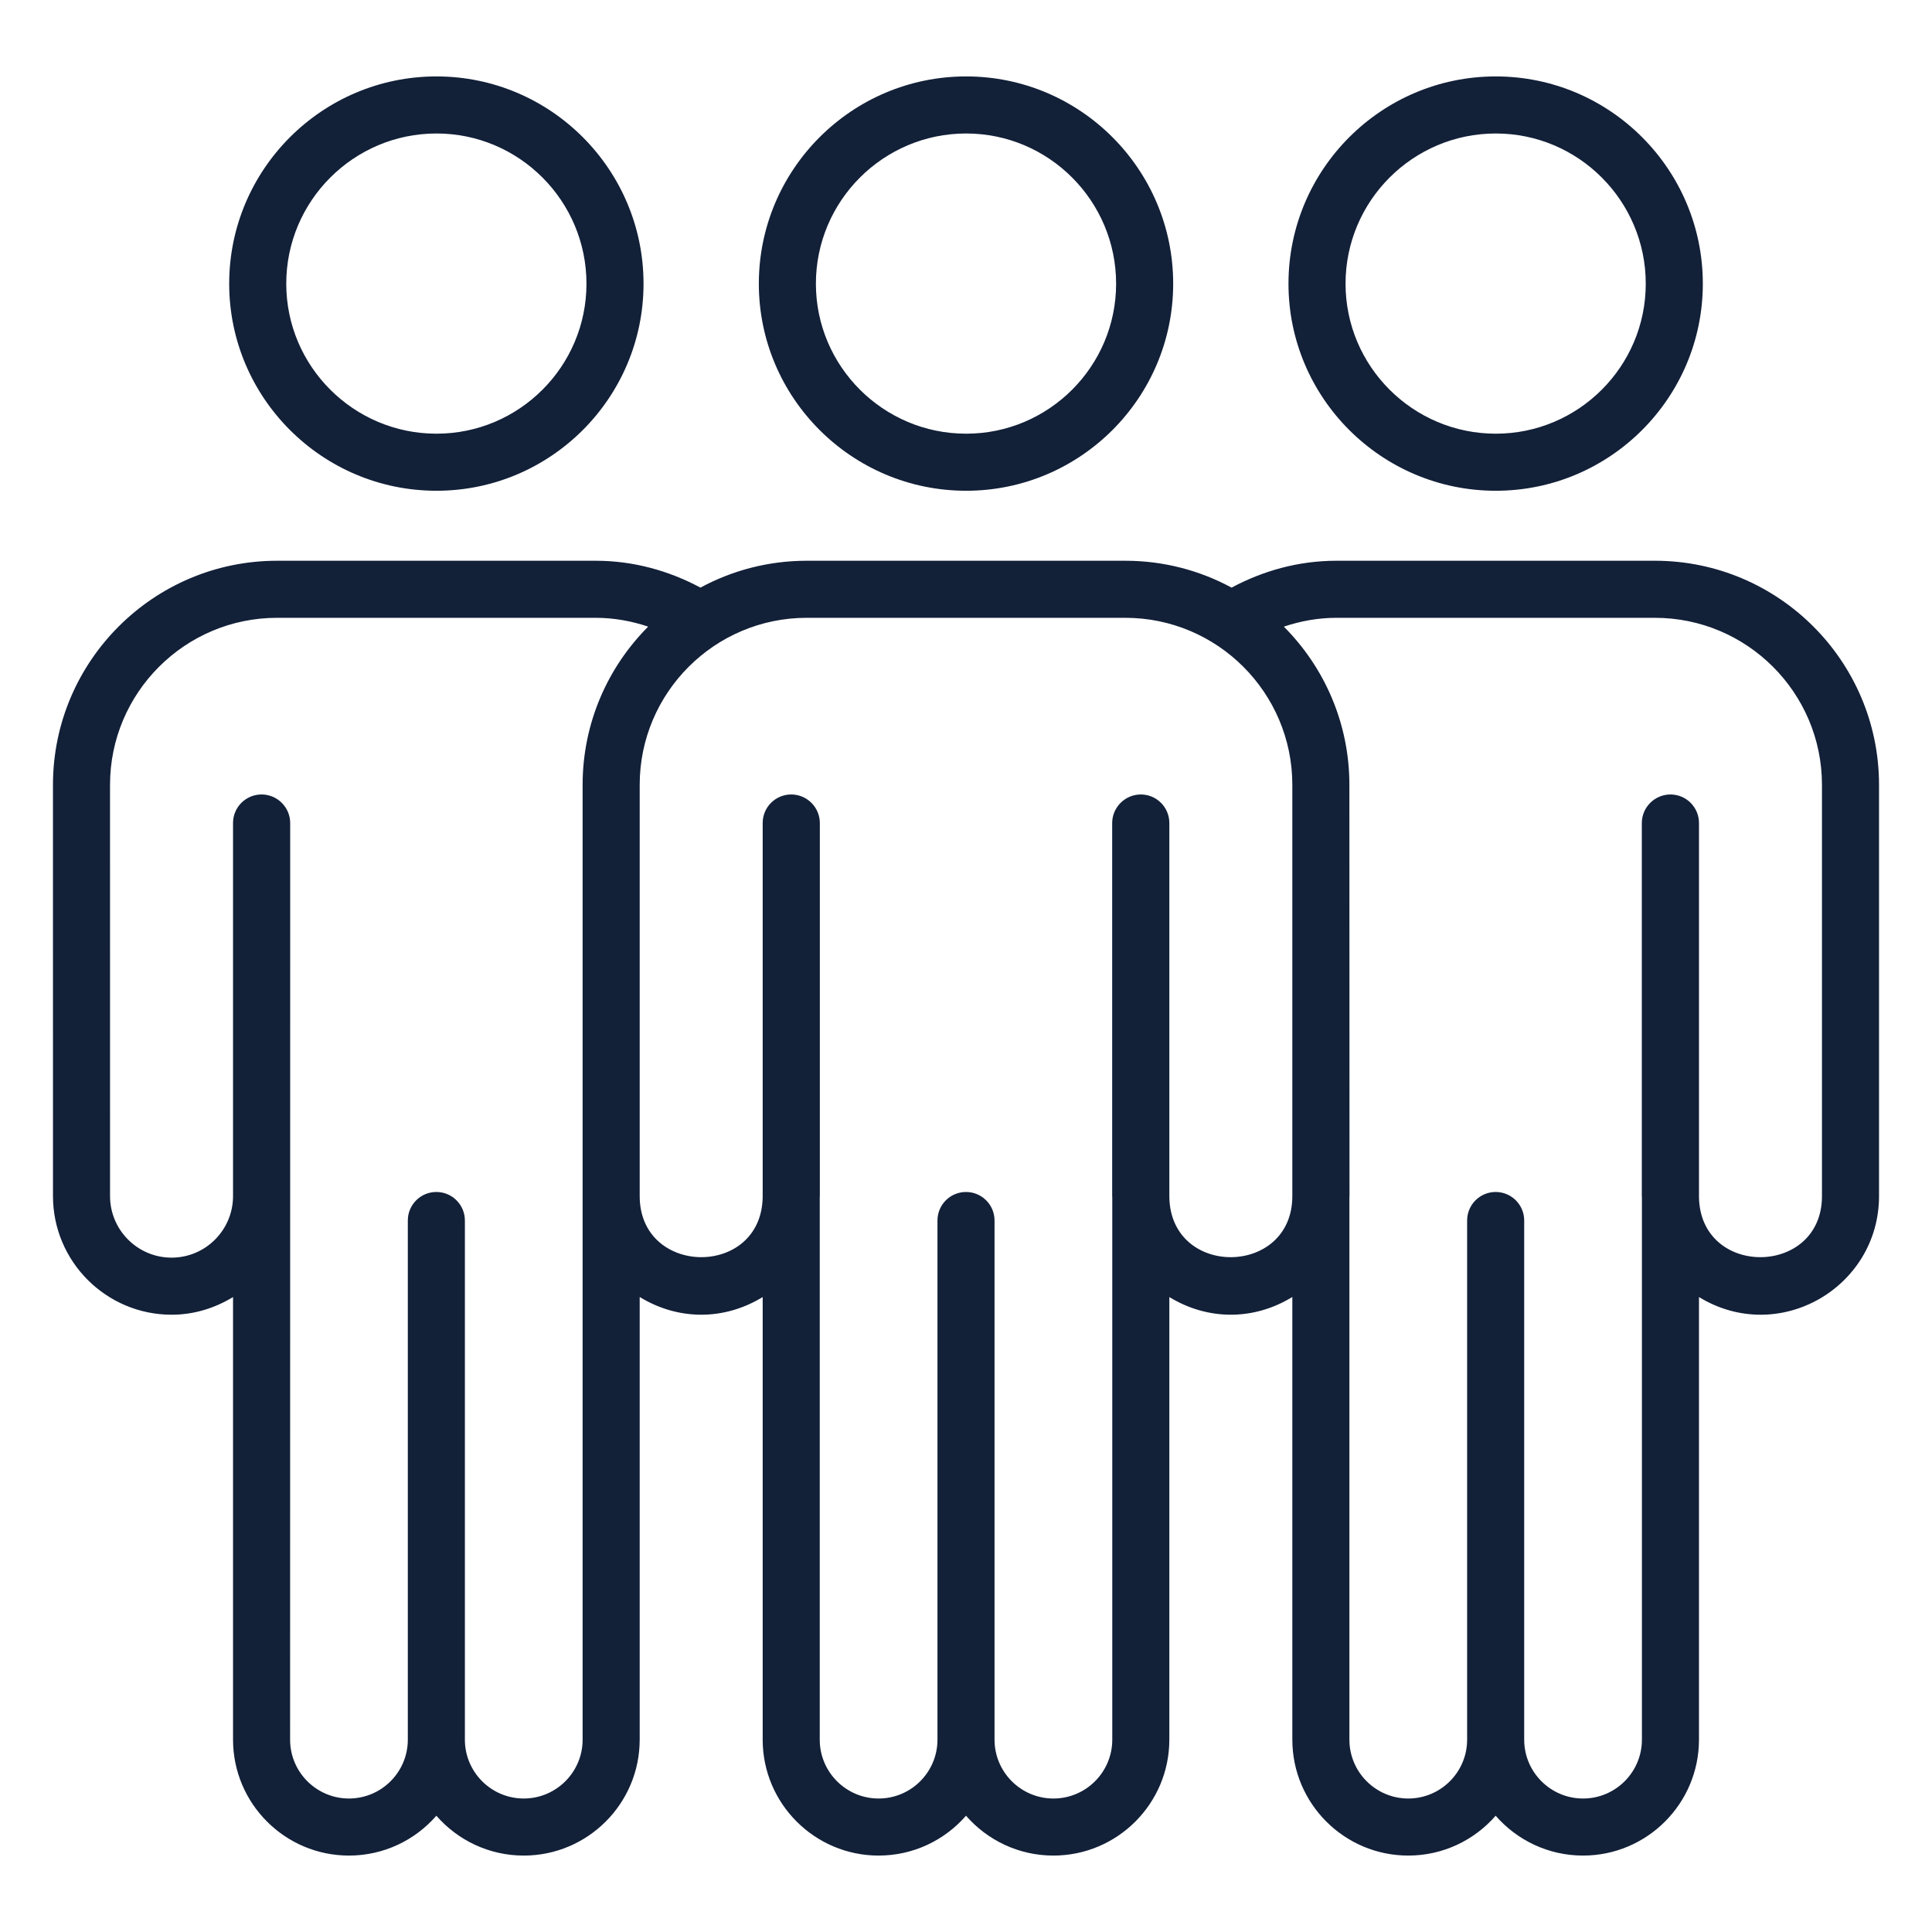<svg enable-background="new 0 0 512 512" viewBox="0 0 512 512" xmlns="http://www.w3.org/2000/svg" width="300" height="300" version="1.1" xmlns:xlink="http://www.w3.org/1999/xlink" xmlns:svgjs="http://svgjs.dev/svgjs"><g width="100%" height="100%" transform="matrix(1,0,0,1,0,0)"><g id="_x32_1_Population_Ecology"><g><path d="m60.737 75.184c0 30.253 24.645 54.872 54.938 54.872 30.253 0 54.868-24.619 54.868-54.872 0-30.29-24.615-54.931-54.868-54.931-30.293 0-54.938 24.641-54.938 54.931zm94.683 0c0 21.916-17.829 39.749-39.745 39.749-21.953 0-39.815-17.833-39.815-39.749 0-21.953 17.862-39.808 39.815-39.808 21.916 0 39.745 17.855 39.745 39.808z" fill="#122038" fill-opacity="1" data-original-color="#000000ff" stroke="none" stroke-opacity="1"/><path d="m438.577 148.605h-84.427c-10.066 0-19.459 2.673-27.768 7.122-8.387-4.538-17.98-7.122-28.167-7.122h-84.427c-10.185 0-19.776 2.583-28.162 7.12-8.31-4.449-17.705-7.12-27.773-7.12h-84.426c-32.749 0-59.391 26.642-59.391 59.391l.004 108.983c0 17.331 14.1 31.434 31.431 31.434 5.982 0 11.521-1.77 16.286-4.682v117.298c0 16.939 13.783 30.718 30.722 30.718 9.23 0 17.526-4.091 23.16-10.559 5.638 6.469 13.93 10.559 23.164 10.559 16.939 0 30.722-13.779 30.722-30.718v-117.312c10.054 6.157 22.21 6.36 32.594.014v117.297c0 16.939 13.783 30.718 30.722 30.718 9.23 0 17.526-4.091 23.16-10.559 5.638 6.469 13.93 10.559 23.164 10.559 16.939 0 30.722-13.779 30.722-30.718v-117.297c10.123 6.187 22.281 6.303 32.597-.017v117.314c0 16.939 13.783 30.718 30.722 30.718 9.23 0 17.523-4.091 23.16-10.559 5.638 6.469 13.93 10.559 23.16 10.559 16.939 0 30.722-13.779 30.722-30.718v-117.297c21.187 12.948 47.716-2.553 47.716-26.752v-108.983c0-32.749-26.642-59.391-59.387-59.391zm-284.176 59.391c0 .768-.006 210.543 0 253.033 0 8.603-7 15.595-15.603 15.595s-15.599-6.993-15.599-15.595v-137.582c0-4.179-3.386-7.561-7.561-7.561s-7.561 3.382-7.561 7.561v137.582c0 8.603-6.996 15.595-15.599 15.595s-15.599-6.993-15.599-15.595c.003-24.922-.01 90.116.026-242.902 0-4.175-3.41-7.584-7.587-7.584-4.176 0-7.561 3.382-7.561 7.561v99.13c-.141 8.873-7.38 16.056-16.286 16.056-8.994 0-16.308-7.318-16.308-16.312l-.004-108.983c0-24.412 19.86-44.268 44.268-44.268h84.427c4.876 0 9.536.864 13.92 2.338-10.728 10.751-17.373 25.579-17.373 41.931zm188.079 108.982c0 21.38-32.254 21.701-32.594.256v-99.13c0-4.179-3.386-7.561-7.561-7.561s-7.587 3.406-7.587 7.584v98.852c0 .088.025.168.026.256v143.795c0 8.603-6.996 15.595-15.599 15.595s-15.603-6.993-15.603-15.595v-137.583c0-4.179-3.386-7.561-7.561-7.561-4.176 0-7.561 3.382-7.561 7.561v137.582c0 8.603-6.996 15.595-15.599 15.595s-15.599-6.993-15.599-15.595v-143.795c.001-.087.026-.168.026-.256v-98.852c0-4.175-3.41-7.584-7.587-7.584-4.176 0-7.561 3.382-7.561 7.561v99.13c-.34 21.456-32.594 21.108-32.594-.256 0-28.492 0-88.701 0-108.983 0-24.412 19.856-44.268 44.264-44.268h84.427c24.408 0 44.264 19.856 44.264 44.268v108.984zm140.361 0c0 21.375-32.254 21.701-32.594.256v-99.13c0-4.179-3.386-7.561-7.561-7.561s-7.587 3.406-7.587 7.584v98.852c0 .088.025.168.026.256v143.795c0 8.603-6.996 15.595-15.599 15.595s-15.599-6.993-15.599-15.595v-137.583c0-4.179-3.386-7.561-7.561-7.561s-7.561 3.382-7.561 7.561v137.582c0 8.603-6.996 15.595-15.599 15.595s-15.599-6.993-15.599-15.595v-143.795c.002-.087.026-.168.026-.256-.003-11.143.011 40.368-.03-108.983 0-16.351-6.644-31.178-17.371-41.928 4.385-1.471 9.043-2.34 13.919-2.34h84.427c24.408 0 44.264 19.856 44.264 44.268v108.983z" fill="#122038" fill-opacity="1" data-original-color="#000000ff" stroke="none" stroke-opacity="1"/><path d="m341.461 75.184c0 30.253 24.645 54.872 54.938 54.872 30.253 0 54.868-24.619 54.868-54.872 0-30.29-24.615-54.931-54.868-54.931-30.294 0-54.938 24.641-54.938 54.931zm94.683 0c0 21.916-17.829 39.749-39.745 39.749-21.953 0-39.815-17.833-39.815-39.749 0-21.953 17.862-39.808 39.815-39.808 21.916 0 39.745 17.855 39.745 39.808z" fill="#122038" fill-opacity="1" data-original-color="#000000ff" stroke="none" stroke-opacity="1"/><path d="m256.037 20.253c-30.294 0-54.938 24.641-54.938 54.931 0 30.253 24.645 54.872 54.938 54.872 30.253 0 54.868-24.619 54.868-54.872 0-30.29-24.615-54.931-54.868-54.931zm0 94.68c-21.953 0-39.815-17.833-39.815-39.749 0-21.953 17.862-39.808 39.815-39.808 21.916 0 39.745 17.855 39.745 39.808 0 21.916-17.829 39.749-39.745 39.749z" fill="#122038" fill-opacity="1" data-original-color="#000000ff" stroke="none" stroke-opacity="1"/></g></g><g id="Layer_1"/></g></svg>